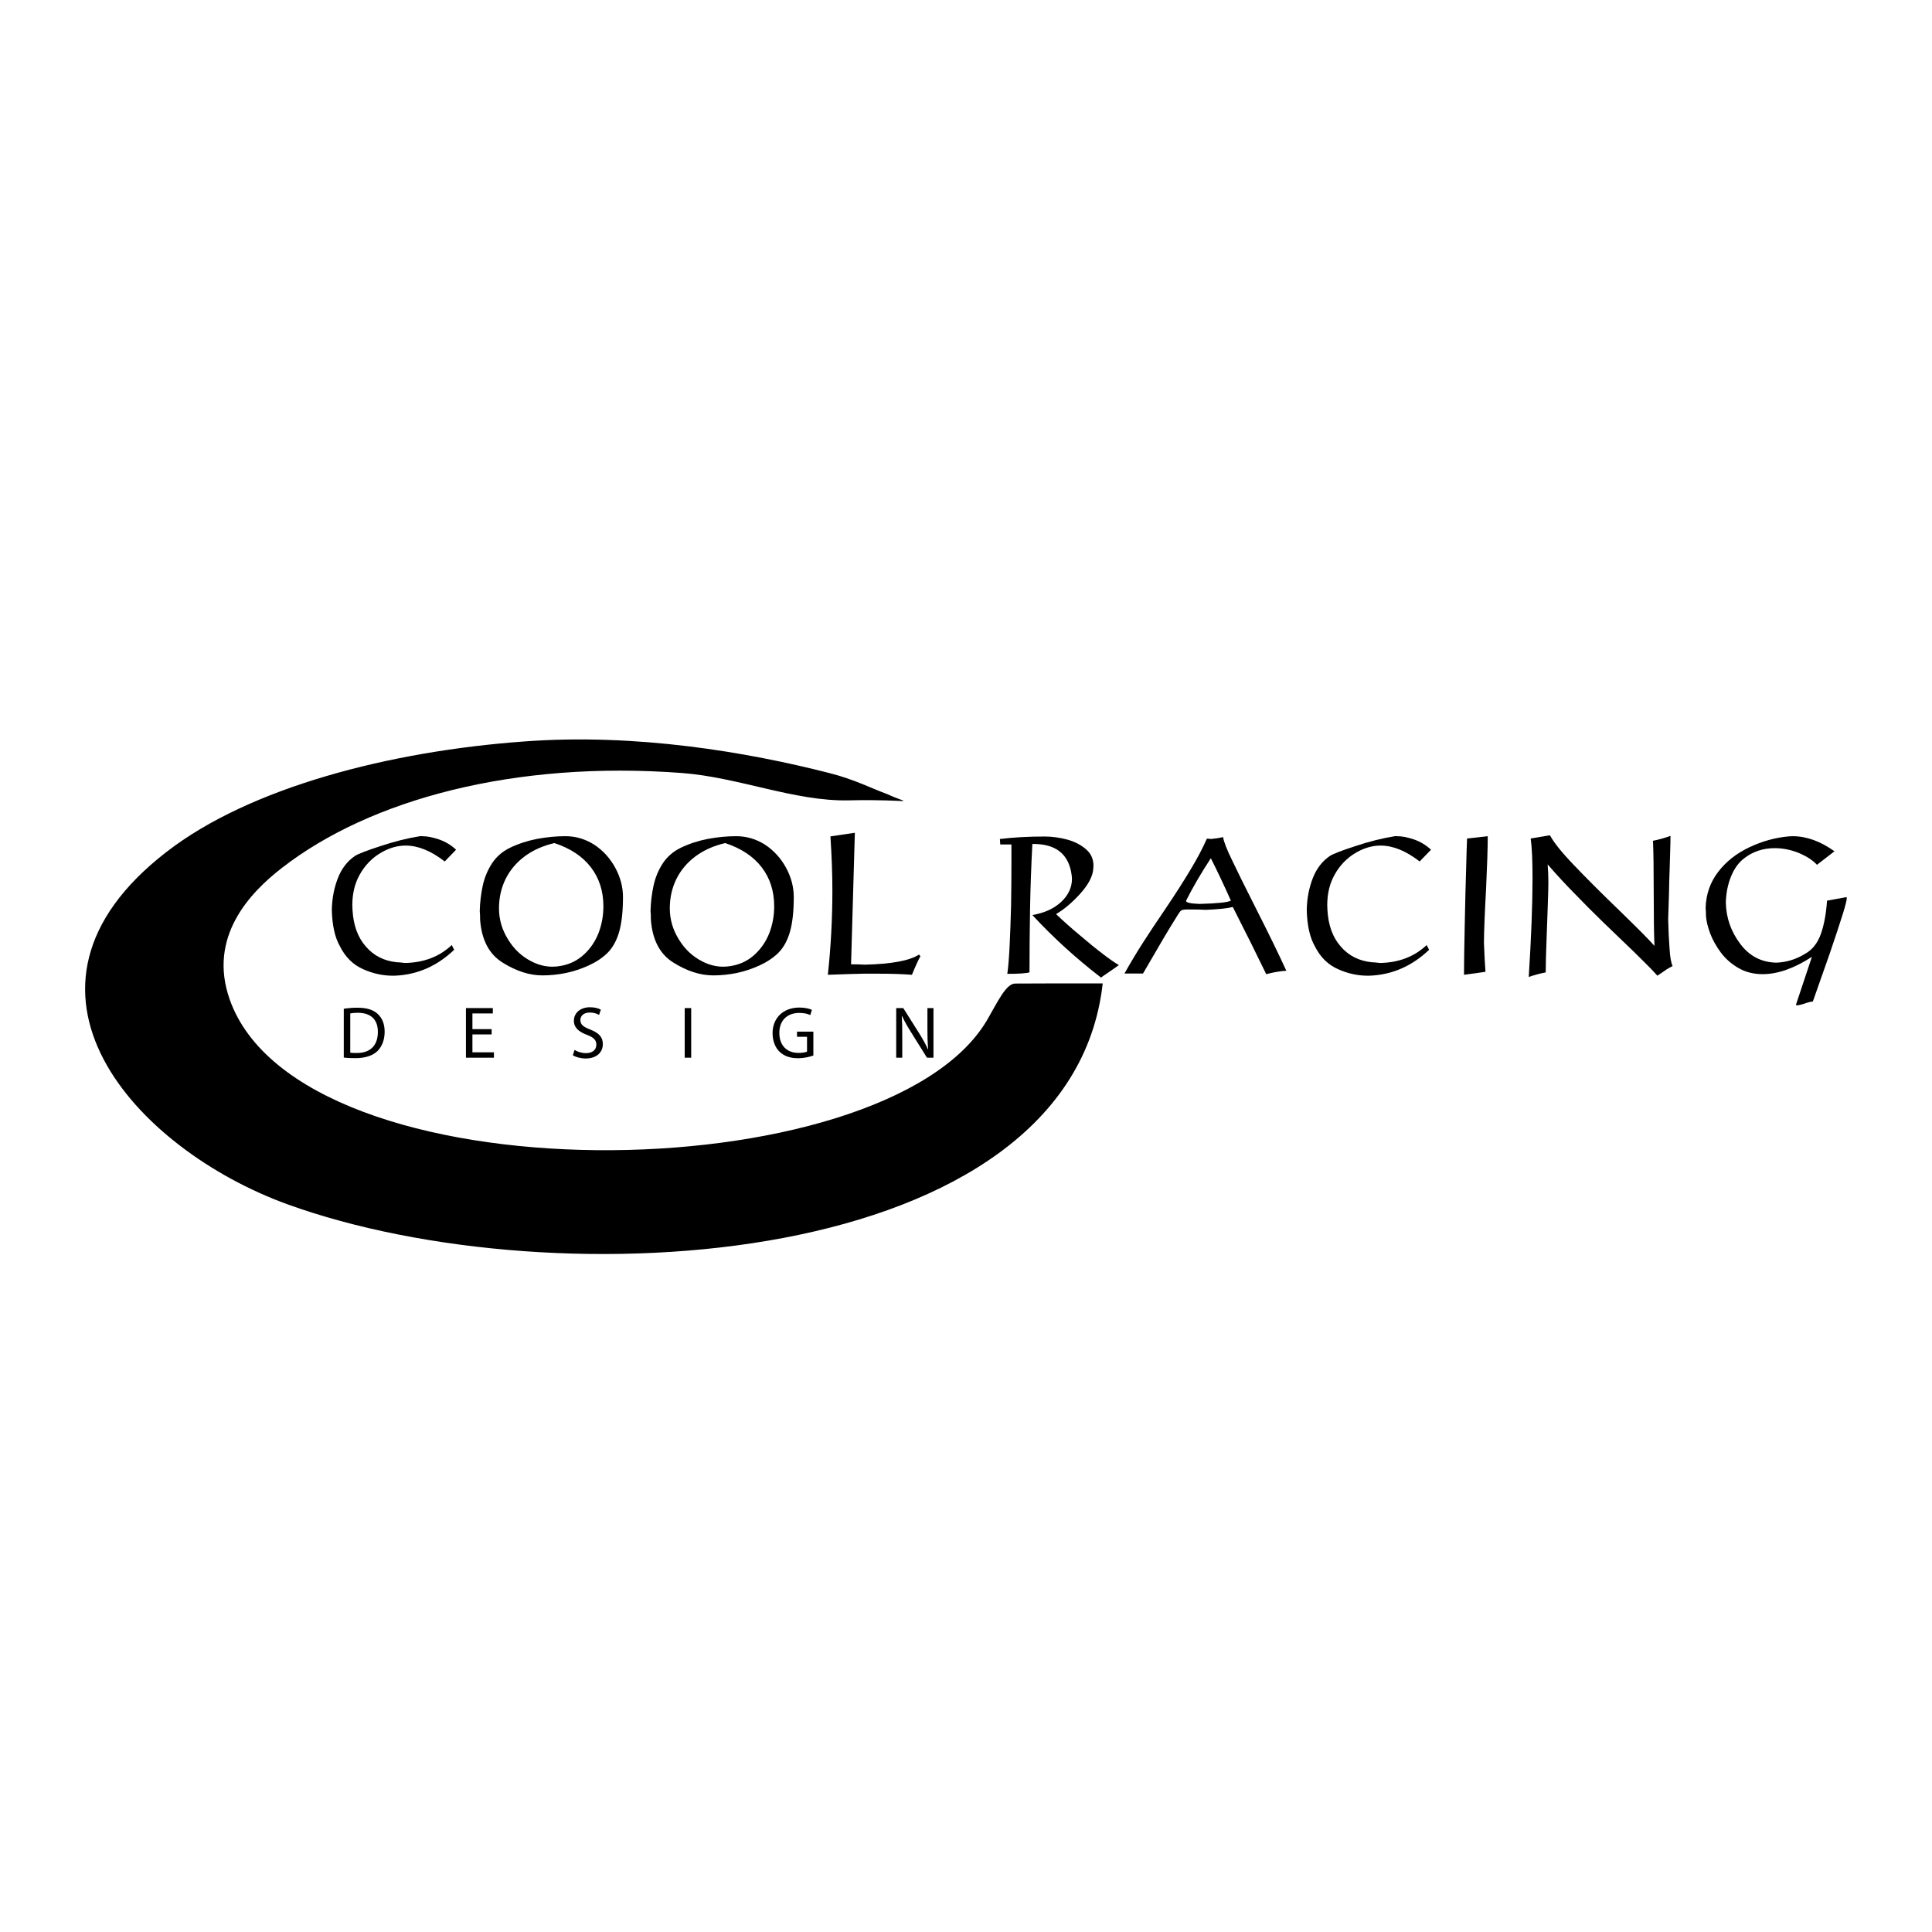 <?xml version="1.0" encoding="utf-8"?>
<!-- Generator: Adobe Illustrator 13.0.0, SVG Export Plug-In . SVG Version: 6.00 Build 14948)  -->
<!DOCTYPE svg PUBLIC "-//W3C//DTD SVG 1.0//EN" "http://www.w3.org/TR/2001/REC-SVG-20010904/DTD/svg10.dtd">
<svg version="1.0" id="Layer_1" xmlns="http://www.w3.org/2000/svg" xmlns:xlink="http://www.w3.org/1999/xlink" x="0px" y="0px"
	 width="192.756px" height="192.756px" viewBox="0 0 192.756 192.756" enable-background="new 0 0 192.756 192.756"
	 xml:space="preserve">
<g>
	<polygon fill-rule="evenodd" clip-rule="evenodd" fill="#FFFFFF" points="0,0 192.756,0 192.756,192.756 0,192.756 0,0 	"/>
	<path fill-rule="evenodd" clip-rule="evenodd" d="M52.296,73.976c11.2-0.836,22.286,1.065,30.436,3.148
		c2.525,0.64,4.198,1.525,5.772,2.099c2.527,1.16,2.755,0.486-3.838,0.629c-5.361,0.117-10.989-2.306-16.628-2.729
		c-16.727-1.262-31.109,2.641-39.882,9.446c-3.28,2.525-7.413,6.937-5.248,13.12c7.035,20.121,65.382,19.35,75.565,2.098
		c1.013-1.729,1.897-3.695,2.837-3.658c0.021-0.01,5.106-0.014,8.708-0.014c-3.197,28.6-54.526,31.748-81.338,22.039
		C13.529,114.66-1.115,98.689,16.612,84.996C24.926,78.55,38.915,74.943,52.296,73.976L52.296,73.976z"/>
	<path fill-rule="evenodd" clip-rule="evenodd" d="M35.429,85.39c0.313-0.202,1.159-0.528,2.538-0.977
		c1.359-0.454,2.668-0.783,3.93-0.986H42.1c0.504,0,1.071,0.108,1.702,0.324c0.63,0.216,1.197,0.558,1.702,1.025l-1.135,1.173
		c-1.36-1.057-2.658-1.586-3.895-1.586c-0.793,0-1.581,0.218-2.362,0.652c-0.96,0.539-1.71,1.305-2.251,2.297
		c-0.474,0.863-0.71,1.861-0.71,2.994c0,0.16,0.006,0.322,0.019,0.487c0.086,1.519,0.526,2.729,1.319,3.629
		c0.781,0.918,1.809,1.445,3.082,1.58c0.16,0,0.443,0.025,0.849,0.074c1.876-0.037,3.427-0.633,4.651-1.79l0.24,0.476
		c-1.723,1.643-3.712,2.504-5.969,2.584c-0.049,0-0.099,0-0.148,0c-1.009,0-1.993-0.215-2.952-0.645
		c-1.009-0.442-1.784-1.204-2.325-2.286c-0.504-0.879-0.775-2.092-0.812-3.641c0.024-1.143,0.227-2.2,0.609-3.171
		C34.088,86.644,34.66,85.906,35.429,85.39L35.429,85.39z"/>
	<path fill-rule="evenodd" clip-rule="evenodd" d="M50.885,84.581c0.829-0.4,1.731-0.695,2.708-0.886
		c0.97-0.178,1.908-0.268,2.817-0.268c1.031,0,1.992,0.284,2.882,0.85c0.878,0.583,1.574,1.348,2.089,2.293
		c0.516,0.944,0.774,1.921,0.774,2.929c0,1.421-0.126,2.574-0.377,3.456c-0.252,0.883-0.641,1.589-1.168,2.118
		c-0.503,0.492-1.125,0.908-1.863,1.246c-0.739,0.339-1.499,0.591-2.277,0.756c-0.793,0.16-1.573,0.241-2.34,0.241
		c-1.296,0-2.617-0.422-3.962-1.265c-1.357-0.83-2.113-2.255-2.266-4.272c0-0.387-0.013-0.683-0.037-0.886
		c0.024-0.879,0.124-1.722,0.299-2.528c0.175-0.806,0.483-1.55,0.926-2.233C49.531,85.466,50.129,84.949,50.885,84.581
		L50.885,84.581L50.885,84.581z M55.316,84.114c-1.149,0.265-2.139,0.706-2.968,1.324c-0.83,0.618-1.466,1.374-1.908,2.265
		c-0.437,0.893-0.655,1.867-0.655,2.924c0,1.101,0.301,2.134,0.904,3.1c0.59,0.972,1.37,1.704,2.341,2.195
		c0.682,0.351,1.379,0.526,2.092,0.526c0.289,0,0.587-0.031,0.894-0.092c0.878-0.166,1.638-0.551,2.277-1.153
		c0.633-0.59,1.112-1.306,1.438-2.149c0.313-0.836,0.47-1.713,0.47-2.629c0-1.513-0.415-2.81-1.245-3.893
		C58.128,85.449,56.914,84.643,55.316,84.114L55.316,84.114z"/>
	<path fill-rule="evenodd" clip-rule="evenodd" d="M67.925,84.581c0.829-0.4,1.731-0.695,2.708-0.886
		c0.97-0.178,1.908-0.268,2.817-0.268c1.031,0,1.992,0.284,2.882,0.85c0.877,0.583,1.574,1.348,2.089,2.293
		c0.515,0.944,0.773,1.921,0.773,2.929c0,1.421-0.125,2.574-0.377,3.456c-0.252,0.883-0.642,1.589-1.168,2.118
		c-0.503,0.492-1.125,0.908-1.863,1.246c-0.739,0.339-1.499,0.591-2.277,0.756c-0.792,0.16-1.573,0.241-2.34,0.241
		c-1.296,0-2.617-0.422-3.961-1.265c-1.357-0.83-2.113-2.255-2.267-4.272c0-0.387-0.013-0.683-0.037-0.886
		c0.024-0.879,0.124-1.722,0.299-2.528c0.175-0.806,0.483-1.55,0.926-2.233C66.57,85.466,67.169,84.949,67.925,84.581L67.925,84.581
		L67.925,84.581z M72.356,84.114c-1.149,0.265-2.139,0.706-2.968,1.324c-0.83,0.618-1.466,1.374-1.908,2.265
		c-0.437,0.893-0.654,1.867-0.654,2.924c0,1.101,0.301,2.134,0.903,3.1c0.59,0.972,1.371,1.704,2.341,2.195
		c0.682,0.351,1.379,0.526,2.092,0.526c0.289,0,0.587-0.031,0.894-0.092c0.879-0.166,1.638-0.551,2.277-1.153
		c0.633-0.59,1.112-1.306,1.438-2.149c0.313-0.836,0.47-1.713,0.47-2.629c0-1.513-0.415-2.81-1.244-3.893
		C75.168,85.449,73.954,84.643,72.356,84.114L72.356,84.114z"/>
	<path fill-rule="evenodd" clip-rule="evenodd" d="M82.853,83.446l2.436-0.36l-0.378,13.122c0.517,0,0.966,0.013,1.348,0.037
		c2.683-0.061,4.491-0.396,5.427-1.005l0.147,0.158c-0.215,0.378-0.498,0.998-0.849,1.857c-0.923-0.073-2.046-0.11-3.369-0.11
		c-0.757,0-1.246,0-1.468,0c-0.228,0.013-0.708,0.024-1.439,0.037c-0.732,0.024-1.437,0.05-2.113,0.073
		c0.301-2.779,0.452-5.58,0.452-8.403C83.047,87.228,82.982,85.426,82.853,83.446L82.853,83.446z"/>
	<path fill-rule="evenodd" clip-rule="evenodd" d="M100.911,84.25h-1.115l-0.037-0.543c1.351-0.165,2.842-0.248,4.475-0.248
		c0.755,0,1.528,0.108,2.32,0.326c0.779,0.228,1.421,0.582,1.924,1.062c0.412,0.413,0.617,0.917,0.617,1.514
		c0,0.099-0.006,0.204-0.019,0.314c-0.049,0.745-0.476,1.566-1.28,2.465c-0.817,0.905-1.628,1.591-2.433,2.059
		c0.713,0.684,1.505,1.389,2.377,2.114c0.854,0.733,1.616,1.352,2.285,1.856c0.651,0.505,1.187,0.877,1.604,1.118
		c-0.345,0.252-0.704,0.504-1.079,0.757c-0.394,0.264-0.627,0.428-0.7,0.49c-2.49-1.915-4.774-3.995-6.853-6.241
		c1.207-0.203,2.17-0.643,2.89-1.32c0.707-0.67,1.062-1.434,1.062-2.29c0-0.166-0.027-0.4-0.083-0.701
		c-0.363-1.853-1.615-2.779-3.757-2.779c-0.036,0-0.073,0-0.11,0c-0.117,2.208-0.194,4.375-0.231,6.502
		c-0.036,2.127-0.055,4.23-0.055,6.309c-0.348,0.099-1.086,0.147-2.215,0.147c0.092-0.602,0.169-1.52,0.23-2.755
		s0.109-2.581,0.146-4.037c0.024-1.45,0.037-2.909,0.037-4.377V84.25L100.911,84.25z"/>
	<path fill-rule="evenodd" clip-rule="evenodd" d="M112.187,97.129c0.607-1.081,1.219-2.1,1.833-3.059
		c0.602-0.939,1.375-2.104,2.32-3.493c0.933-1.382,1.736-2.639,2.412-3.769c0.681-1.124,1.233-2.168,1.657-3.133
		c0.178,0,0.311,0.011,0.396,0.031c0.43-0.035,0.838-0.098,1.225-0.186c0.067,0.454,0.365,1.222,0.894,2.302
		c0.516,1.093,1.356,2.79,2.522,5.091c1.173,2.314,2.137,4.293,2.892,5.938c-0.534,0.025-1.203,0.138-2.007,0.341
		c-0.339-0.69-0.833-1.698-1.483-3.023c-0.656-1.312-1.273-2.539-1.851-3.679c-0.516,0.138-1.415,0.232-2.698,0.285
		c-0.387-0.026-0.991-0.039-1.813-0.039c-0.351,0-0.575,0.043-0.673,0.129c-0.104,0.099-0.307,0.4-0.607,0.906
		c-0.479,0.745-1.535,2.532-3.168,5.359H112.187L112.187,97.129L112.187,97.129z M122.804,89.856
		c-0.725-1.625-1.391-3.035-1.998-4.229c-0.964,1.468-1.787,2.878-2.468,4.229c0,0.013,0,0.025,0,0.037
		c0,0.159,0.444,0.256,1.335,0.292C121.472,90.137,122.516,90.027,122.804,89.856L122.804,89.856z"/>
	<path fill-rule="evenodd" clip-rule="evenodd" d="M132.698,85.39c0.313-0.202,1.159-0.528,2.538-0.977
		c1.358-0.454,2.668-0.783,3.93-0.986h0.203c0.504,0,1.071,0.108,1.702,0.324c0.63,0.216,1.197,0.558,1.702,1.025l-1.135,1.173
		c-1.36-1.057-2.658-1.586-3.895-1.586c-0.794,0-1.581,0.218-2.362,0.652c-0.96,0.539-1.711,1.305-2.252,2.297
		c-0.474,0.863-0.71,1.861-0.71,2.994c0,0.16,0.006,0.322,0.018,0.487c0.087,1.519,0.526,2.729,1.32,3.629
		c0.781,0.918,1.809,1.445,3.082,1.58c0.159,0,0.443,0.025,0.849,0.074c1.877-0.037,3.427-0.633,4.651-1.79l0.24,0.476
		c-1.723,1.643-3.713,2.504-5.97,2.584c-0.049,0-0.099,0-0.147,0c-1.009,0-1.993-0.215-2.952-0.645
		c-1.01-0.442-1.784-1.204-2.325-2.286c-0.505-0.879-0.775-2.092-0.812-3.641c0.023-1.143,0.227-2.2,0.608-3.171
		C131.357,86.644,131.93,85.906,132.698,85.39L132.698,85.39z"/>
	<path fill-rule="evenodd" clip-rule="evenodd" d="M148.432,83.427c0,1.176-0.057,2.931-0.167,5.264
		c-0.13,2.34-0.2,4.123-0.213,5.349c0.05,1.336,0.102,2.309,0.157,2.918l-2.146,0.296c0-1.035,0.024-2.679,0.073-4.933
		c0.044-2.248,0.09-4.113,0.139-5.597c0.037-1.49,0.068-2.512,0.093-3.066L148.432,83.427L148.432,83.427z"/>
	<path fill-rule="evenodd" clip-rule="evenodd" d="M154.216,97.018c-0.541,0.1-1.104,0.25-1.693,0.453
		c0.252-3.98,0.378-7.268,0.378-9.864c0-1.778-0.061-3.094-0.184-3.949c0.373-0.062,0.674-0.112,0.901-0.152
		c0.227-0.04,0.566-0.097,1.021-0.171c0.389,0.732,1.195,1.735,2.422,3.008c1.208,1.268,2.727,2.785,4.557,4.55
		c1.818,1.766,2.968,2.926,3.448,3.479c-0.05-1.131-0.074-2.908-0.074-5.331c0-2.379-0.025-4.098-0.073-5.156
		c0.569-0.111,1.151-0.274,1.746-0.489c0,0.467-0.013,1.053-0.037,1.76c-0.024,0.713-0.043,1.327-0.055,1.843
		c-0.025,0.528-0.044,1.234-0.056,2.119c-0.025,0.891-0.053,1.763-0.084,2.617c0.031,1.136,0.077,2.113,0.14,2.93
		c0.049,0.817,0.15,1.389,0.304,1.714c-0.203,0.104-0.413,0.224-0.629,0.359c-0.23,0.154-0.395,0.268-0.493,0.341
		c-0.119,0.073-0.252,0.163-0.4,0.267c-0.37-0.429-1.121-1.197-2.256-2.303c-1.146-1.093-2.206-2.113-3.181-3.059
		c-0.973-0.946-1.9-1.876-2.782-2.792c-0.899-0.909-1.809-1.891-2.727-2.948c0.049,0.584,0.073,1.177,0.073,1.78
		c0,0.424-0.019,1.147-0.055,2.167c-0.037,1.033-0.08,2.232-0.128,3.598C154.243,95.161,154.216,96.238,154.216,97.018
		L154.216,97.018z"/>
	<path fill-rule="evenodd" clip-rule="evenodd" d="M181.28,86.281c-0.413-0.448-1.01-0.839-1.791-1.171
		c-0.795-0.326-1.601-0.489-2.42-0.489c-1.139,0-2.136,0.322-2.991,0.965c-0.578,0.423-1.031,1.029-1.356,1.82
		c-0.333,0.803-0.512,1.688-0.536,2.656c0.037,1.52,0.517,2.889,1.44,4.108c0.904,1.213,2.102,1.838,3.592,1.875
		c1.021-0.037,1.978-0.33,2.87-0.88c0.708-0.385,1.231-1.036,1.57-1.952c0.325-0.91,0.535-2.028,0.627-3.354l1.948-0.358
		c0.013,0.025,0.019,0.056,0.019,0.092c0,0.228-0.139,0.781-0.415,1.66c-0.326,1.034-0.753,2.325-1.282,3.875
		c-0.548,1.562-1.11,3.161-1.688,4.796c-0.159,0-0.424,0.064-0.793,0.193c-0.363,0.123-0.64,0.186-0.83,0.186
		c-0.024,0-0.037-0.014-0.037-0.037c-0.013-0.014-0.019-0.025-0.019-0.037l1.587-4.765c-1.778,1.152-3.414,1.728-4.909,1.728
		c-0.911,0-1.721-0.206-2.428-0.617c-0.701-0.405-1.286-0.921-1.754-1.547c-0.467-0.631-0.82-1.267-1.061-1.905
		c-0.24-0.645-0.379-1.218-0.416-1.722c0-0.337-0.013-0.607-0.036-0.81c0.036-1.369,0.458-2.575,1.264-3.618
		c0.794-1.031,1.833-1.847,3.119-2.449c1.273-0.602,2.578-0.961,3.913-1.078c0.129-0.012,0.255-0.019,0.378-0.019
		c1.384,0,2.777,0.502,4.181,1.506L181.28,86.281L181.28,86.281z"/>
	<path fill-rule="evenodd" clip-rule="evenodd" d="M34.299,100.643c0.396-0.059,0.859-0.104,1.366-0.104
		c0.918,0,1.572,0.205,2.006,0.609c0.448,0.404,0.705,0.984,0.705,1.785c0,0.809-0.257,1.469-0.712,1.926
		c-0.47,0.463-1.234,0.713-2.197,0.713c-0.463,0-0.837-0.016-1.168-0.061V100.643L34.299,100.643L34.299,100.643z M34.946,105.027
		c0.162,0.029,0.396,0.029,0.646,0.029c1.367,0.008,2.108-0.764,2.108-2.102c0.007-1.182-0.654-1.908-2.006-1.908
		c-0.33,0-0.58,0.027-0.749,0.064V105.027L34.946,105.027z"/>
	<polygon fill-rule="evenodd" clip-rule="evenodd" points="49.051,103.205 47.134,103.205 47.134,104.99 49.279,104.99 
		49.279,105.527 46.487,105.527 46.487,100.576 49.169,100.576 49.169,101.111 47.134,101.111 47.134,102.676 49.051,102.676 
		49.051,103.205 	"/>
	<path fill-rule="evenodd" clip-rule="evenodd" d="M57.323,104.748c0.287,0.184,0.698,0.324,1.139,0.324
		c0.654,0,1.036-0.338,1.036-0.846c0-0.455-0.264-0.727-0.933-0.977c-0.808-0.295-1.308-0.721-1.308-1.41
		c0-0.771,0.639-1.346,1.602-1.346c0.5,0,0.875,0.117,1.087,0.242l-0.176,0.523c-0.155-0.096-0.485-0.236-0.933-0.236
		c-0.676,0-0.933,0.404-0.933,0.742c0,0.463,0.301,0.691,0.985,0.955c0.837,0.33,1.256,0.727,1.256,1.455
		c0,0.764-0.558,1.432-1.727,1.432c-0.478,0-0.999-0.146-1.264-0.322L57.323,104.748L57.323,104.748z"/>
	<polygon fill-rule="evenodd" clip-rule="evenodd" points="68.96,100.576 68.96,105.527 68.314,105.527 68.314,100.576 
		68.96,100.576 	"/>
	<path fill-rule="evenodd" clip-rule="evenodd" d="M81.149,105.307c-0.287,0.109-0.86,0.271-1.528,0.271
		c-0.75,0-1.367-0.189-1.851-0.652c-0.426-0.412-0.691-1.074-0.691-1.846c0-1.477,1.021-2.557,2.682-2.557
		c0.573,0,1.028,0.125,1.242,0.229l-0.162,0.521c-0.265-0.125-0.595-0.213-1.095-0.213c-1.205,0-1.991,0.75-1.991,1.99
		c0,1.258,0.749,1.998,1.91,1.998c0.419,0,0.706-0.059,0.852-0.131v-1.477h-0.999v-0.516h1.631V105.307L81.149,105.307z"/>
	<path fill-rule="evenodd" clip-rule="evenodd" d="M89.414,105.527v-4.951h0.705l1.58,2.504c0.36,0.582,0.654,1.096,0.881,1.609
		l0.022-0.008c-0.059-0.66-0.073-1.264-0.073-2.027v-2.078h0.603v4.951h-0.646l-1.572-2.512c-0.346-0.553-0.676-1.117-0.918-1.654
		l-0.022,0.008c0.037,0.625,0.044,1.219,0.044,2.043v2.115H89.414L89.414,105.527z"/>
</g>
</svg>
